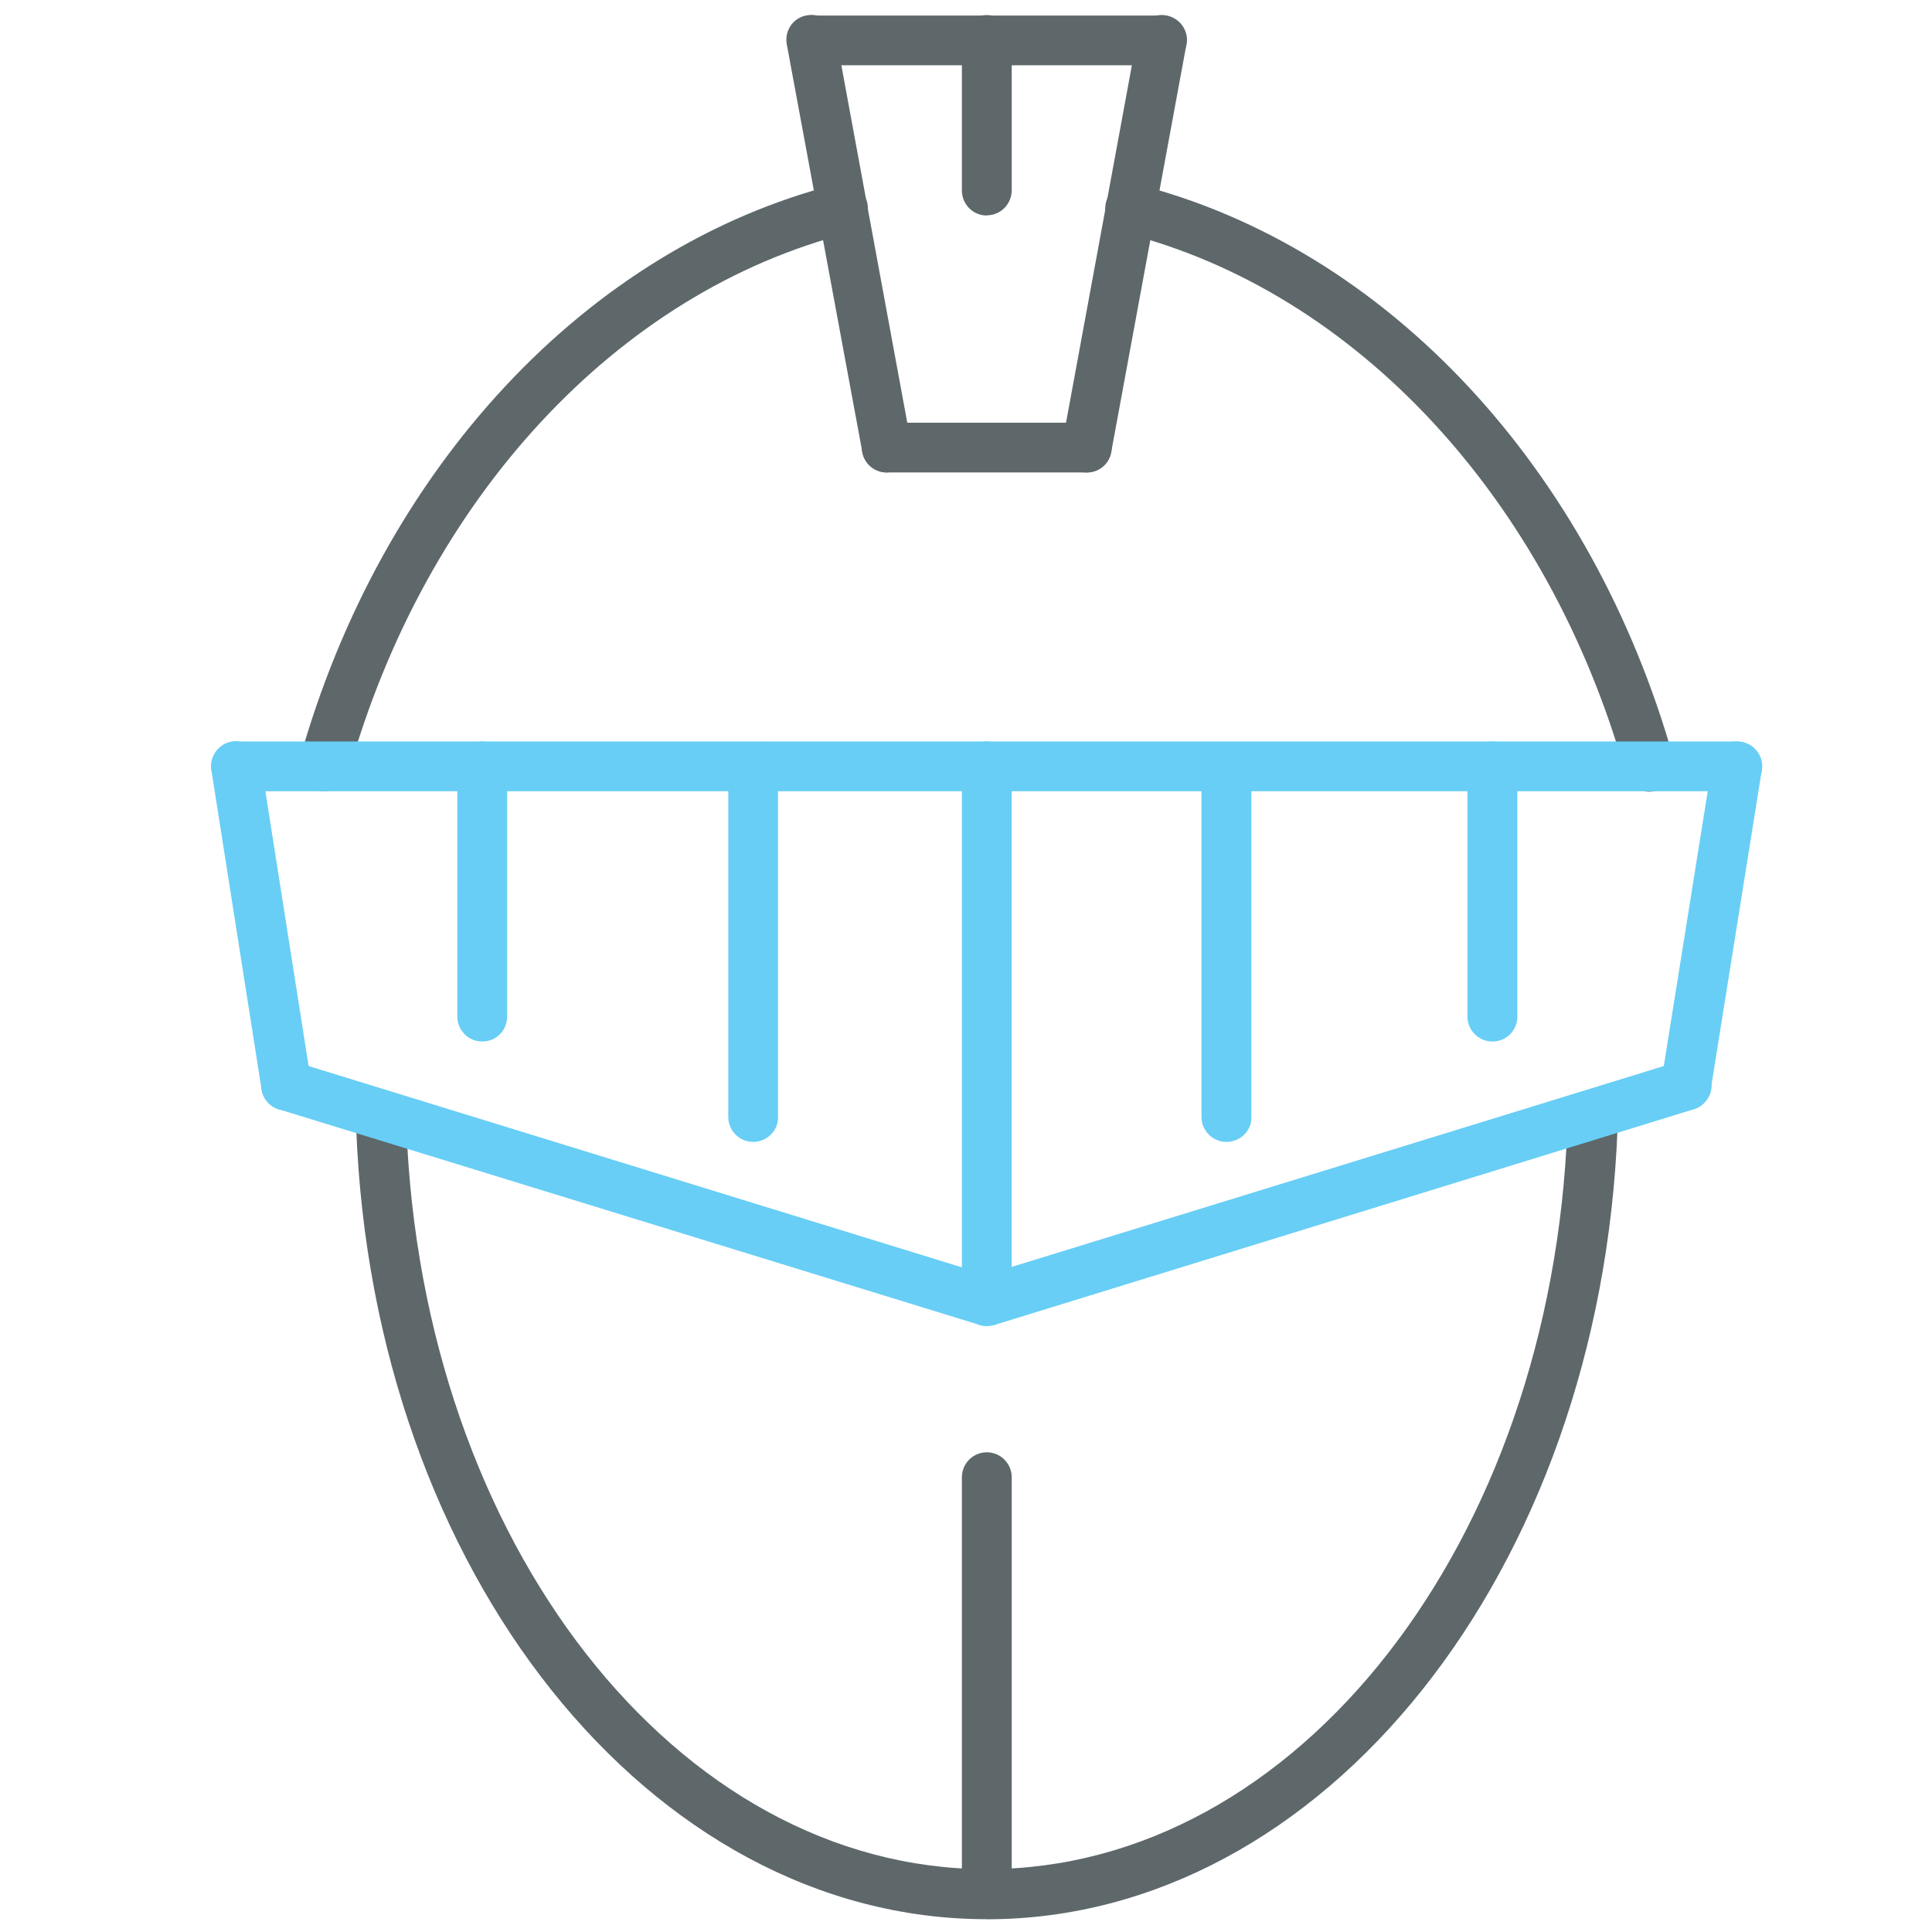 <!-- Generated by IcoMoon.io -->
<svg version="1.1" xmlns="http://www.w3.org/2000/svg" width="24" height="24" viewBox="0 0 24 24">
<title>protection</title>
<path fill="#5e686b" d="M12.258 23.841c-4.186 0-7.627-4.317-7.833-9.829-0.005-0.173 0.127-0.314 0.3-0.323 0.169-0.014 0.314 0.127 0.323 0.3 0.192 5.175 3.361 9.23 7.209 9.23 3.853 0 7.022-4.055 7.214-9.229 0.005-0.173 0.154-0.314 0.323-0.3 0.173 0.005 0.304 0.15 0.3 0.323-0.211 5.512-3.652 9.829-7.837 9.829z"></path>
<path fill="#5e686b" d="M20.494 9.835c-0.136 0-0.262-0.089-0.3-0.225-0.961-3.412-3.347-5.986-6.23-6.717-0.164-0.042-0.267-0.211-0.225-0.38 0.042-0.164 0.211-0.267 0.38-0.225 3.098 0.787 5.658 3.525 6.675 7.153 0.047 0.164-0.052 0.338-0.216 0.384-0.029 0.005-0.056 0.009-0.085 0.009z"></path>
<path fill="#5e686b" d="M4.021 9.829c-0.028 0-0.056-0.005-0.084-0.009-0.164-0.047-0.262-0.22-0.215-0.384 1.017-3.623 3.572-6.361 6.67-7.148 0.169-0.042 0.333 0.056 0.38 0.225 0.042 0.164-0.056 0.338-0.225 0.38-2.878 0.731-5.264 3.304-6.22 6.717-0.047 0.131-0.169 0.221-0.304 0.221z"></path>
<path fill="#5e686b" d="M12.258 2.677c-0.173 0-0.309-0.141-0.309-0.31v-1.871c0-0.173 0.14-0.309 0.309-0.309 0.173 0 0.31 0.141 0.31 0.309v1.865c0 0.173-0.136 0.314-0.31 0.314z"></path>
<path fill="#68cef5" d="M12.258 16.471c-0.173 0-0.309-0.141-0.309-0.31v-6.642c0-0.173 0.14-0.309 0.309-0.309 0.173 0 0.31 0.141 0.31 0.309v6.642c0 0.173-0.136 0.31-0.31 0.31z"></path>
<path fill="#5e686b" d="M12.258 23.634c-0.173 0-0.309-0.141-0.309-0.31v-4.973c0-0.173 0.14-0.31 0.309-0.31 0.173 0 0.31 0.141 0.31 0.31v4.973c0 0.173-0.136 0.31-0.31 0.31z"></path>
<path fill="#68cef5" d="M12.258 16.471c-0.028 0-0.061-0.005-0.094-0.014l-8.7-2.677c-0.164-0.052-0.258-0.225-0.206-0.389s0.225-0.258 0.389-0.206l8.7 2.681c0.164 0.052 0.258 0.225 0.206 0.389-0.038 0.131-0.164 0.216-0.295 0.216z"></path>
<path fill="#68cef5" d="M12.258 16.471c-0.131 0-0.258-0.085-0.296-0.221-0.052-0.164 0.042-0.337 0.206-0.389l8.691-2.677c0.164-0.052 0.337 0.042 0.389 0.206s-0.042 0.338-0.206 0.389l-8.691 2.681c-0.033 0.005-0.065 0.009-0.094 0.009z"></path>
<path fill="#68cef5" d="M21.581 9.829h-18.647c-0.173 0-0.31-0.141-0.31-0.309 0-0.173 0.141-0.309 0.31-0.309h18.647c0.173 0 0.31 0.141 0.31 0.309 0 0.173-0.136 0.309-0.31 0.309z"></path>
<path fill="#68cef5" d="M3.553 13.795c-0.15 0-0.281-0.108-0.304-0.263l-0.623-3.965c-0.028-0.169 0.089-0.329 0.258-0.356 0.173-0.023 0.329 0.089 0.356 0.258l0.623 3.961c0.028 0.169-0.089 0.328-0.258 0.356-0.019 0.005-0.033 0.009-0.052 0.009z"></path>
<path fill="#68cef5" d="M20.948 13.795c-0.019 0-0.033 0-0.052-0.005-0.169-0.028-0.286-0.188-0.258-0.356l0.633-3.961c0.028-0.169 0.183-0.286 0.356-0.258 0.169 0.028 0.286 0.188 0.258 0.356l-0.633 3.961c-0.023 0.15-0.154 0.263-0.305 0.263z"></path>
<path fill="#68cef5" d="M18.539 12.938c-0.173 0-0.31-0.141-0.31-0.31v-3.108c0-0.173 0.141-0.309 0.31-0.309s0.31 0.141 0.31 0.309v3.108c0 0.173-0.136 0.31-0.31 0.31z"></path>
<path fill="#68cef5" d="M5.99 12.938c-0.173 0-0.309-0.141-0.309-0.31v-3.108c0-0.173 0.141-0.309 0.309-0.309s0.31 0.141 0.31 0.309v3.108c0 0.173-0.136 0.31-0.309 0.31z"></path>
<path fill="#68cef5" d="M15.235 14.185c-0.173 0-0.31-0.141-0.31-0.31v-4.35c0-0.173 0.141-0.309 0.31-0.309s0.31 0.141 0.31 0.309v4.35c0.005 0.169-0.136 0.31-0.31 0.31z"></path>
<path fill="#68cef5" d="M9.356 14.185c-0.173 0-0.309-0.141-0.309-0.31v-4.35c0-0.173 0.141-0.309 0.309-0.309s0.309 0.141 0.309 0.309v4.35c0.005 0.169-0.136 0.31-0.309 0.31z"></path>
<path fill="#5e686b" d="M14.433 0.811h-4.35c-0.173 0-0.309-0.141-0.309-0.309s0.141-0.309 0.309-0.309h4.35c0.173 0 0.31 0.141 0.31 0.309s-0.136 0.309-0.31 0.309z"></path>
<path fill="#5e686b" d="M13.5 5.869h-2.485c-0.173 0-0.309-0.141-0.309-0.309 0-0.173 0.141-0.309 0.309-0.309h2.485c0.173 0 0.31 0.141 0.31 0.309s-0.136 0.309-0.31 0.309z"></path>
<path fill="#5e686b" d="M11.016 5.869c-0.146 0-0.277-0.104-0.304-0.254l-0.938-5.063c-0.033-0.169 0.079-0.333 0.248-0.361 0.169-0.033 0.333 0.079 0.361 0.248l0.933 5.058c0.033 0.169-0.079 0.333-0.248 0.361-0.014 0.010-0.033 0.010-0.052 0.010z"></path>
<path fill="#5e686b" d="M13.5 5.869c-0.019 0-0.038 0-0.056-0.005-0.169-0.033-0.281-0.192-0.248-0.361l0.933-5.063c0.033-0.169 0.188-0.281 0.361-0.248 0.169 0.033 0.281 0.192 0.248 0.361l-0.933 5.058c-0.028 0.155-0.154 0.258-0.304 0.258z"></path>
</svg>
